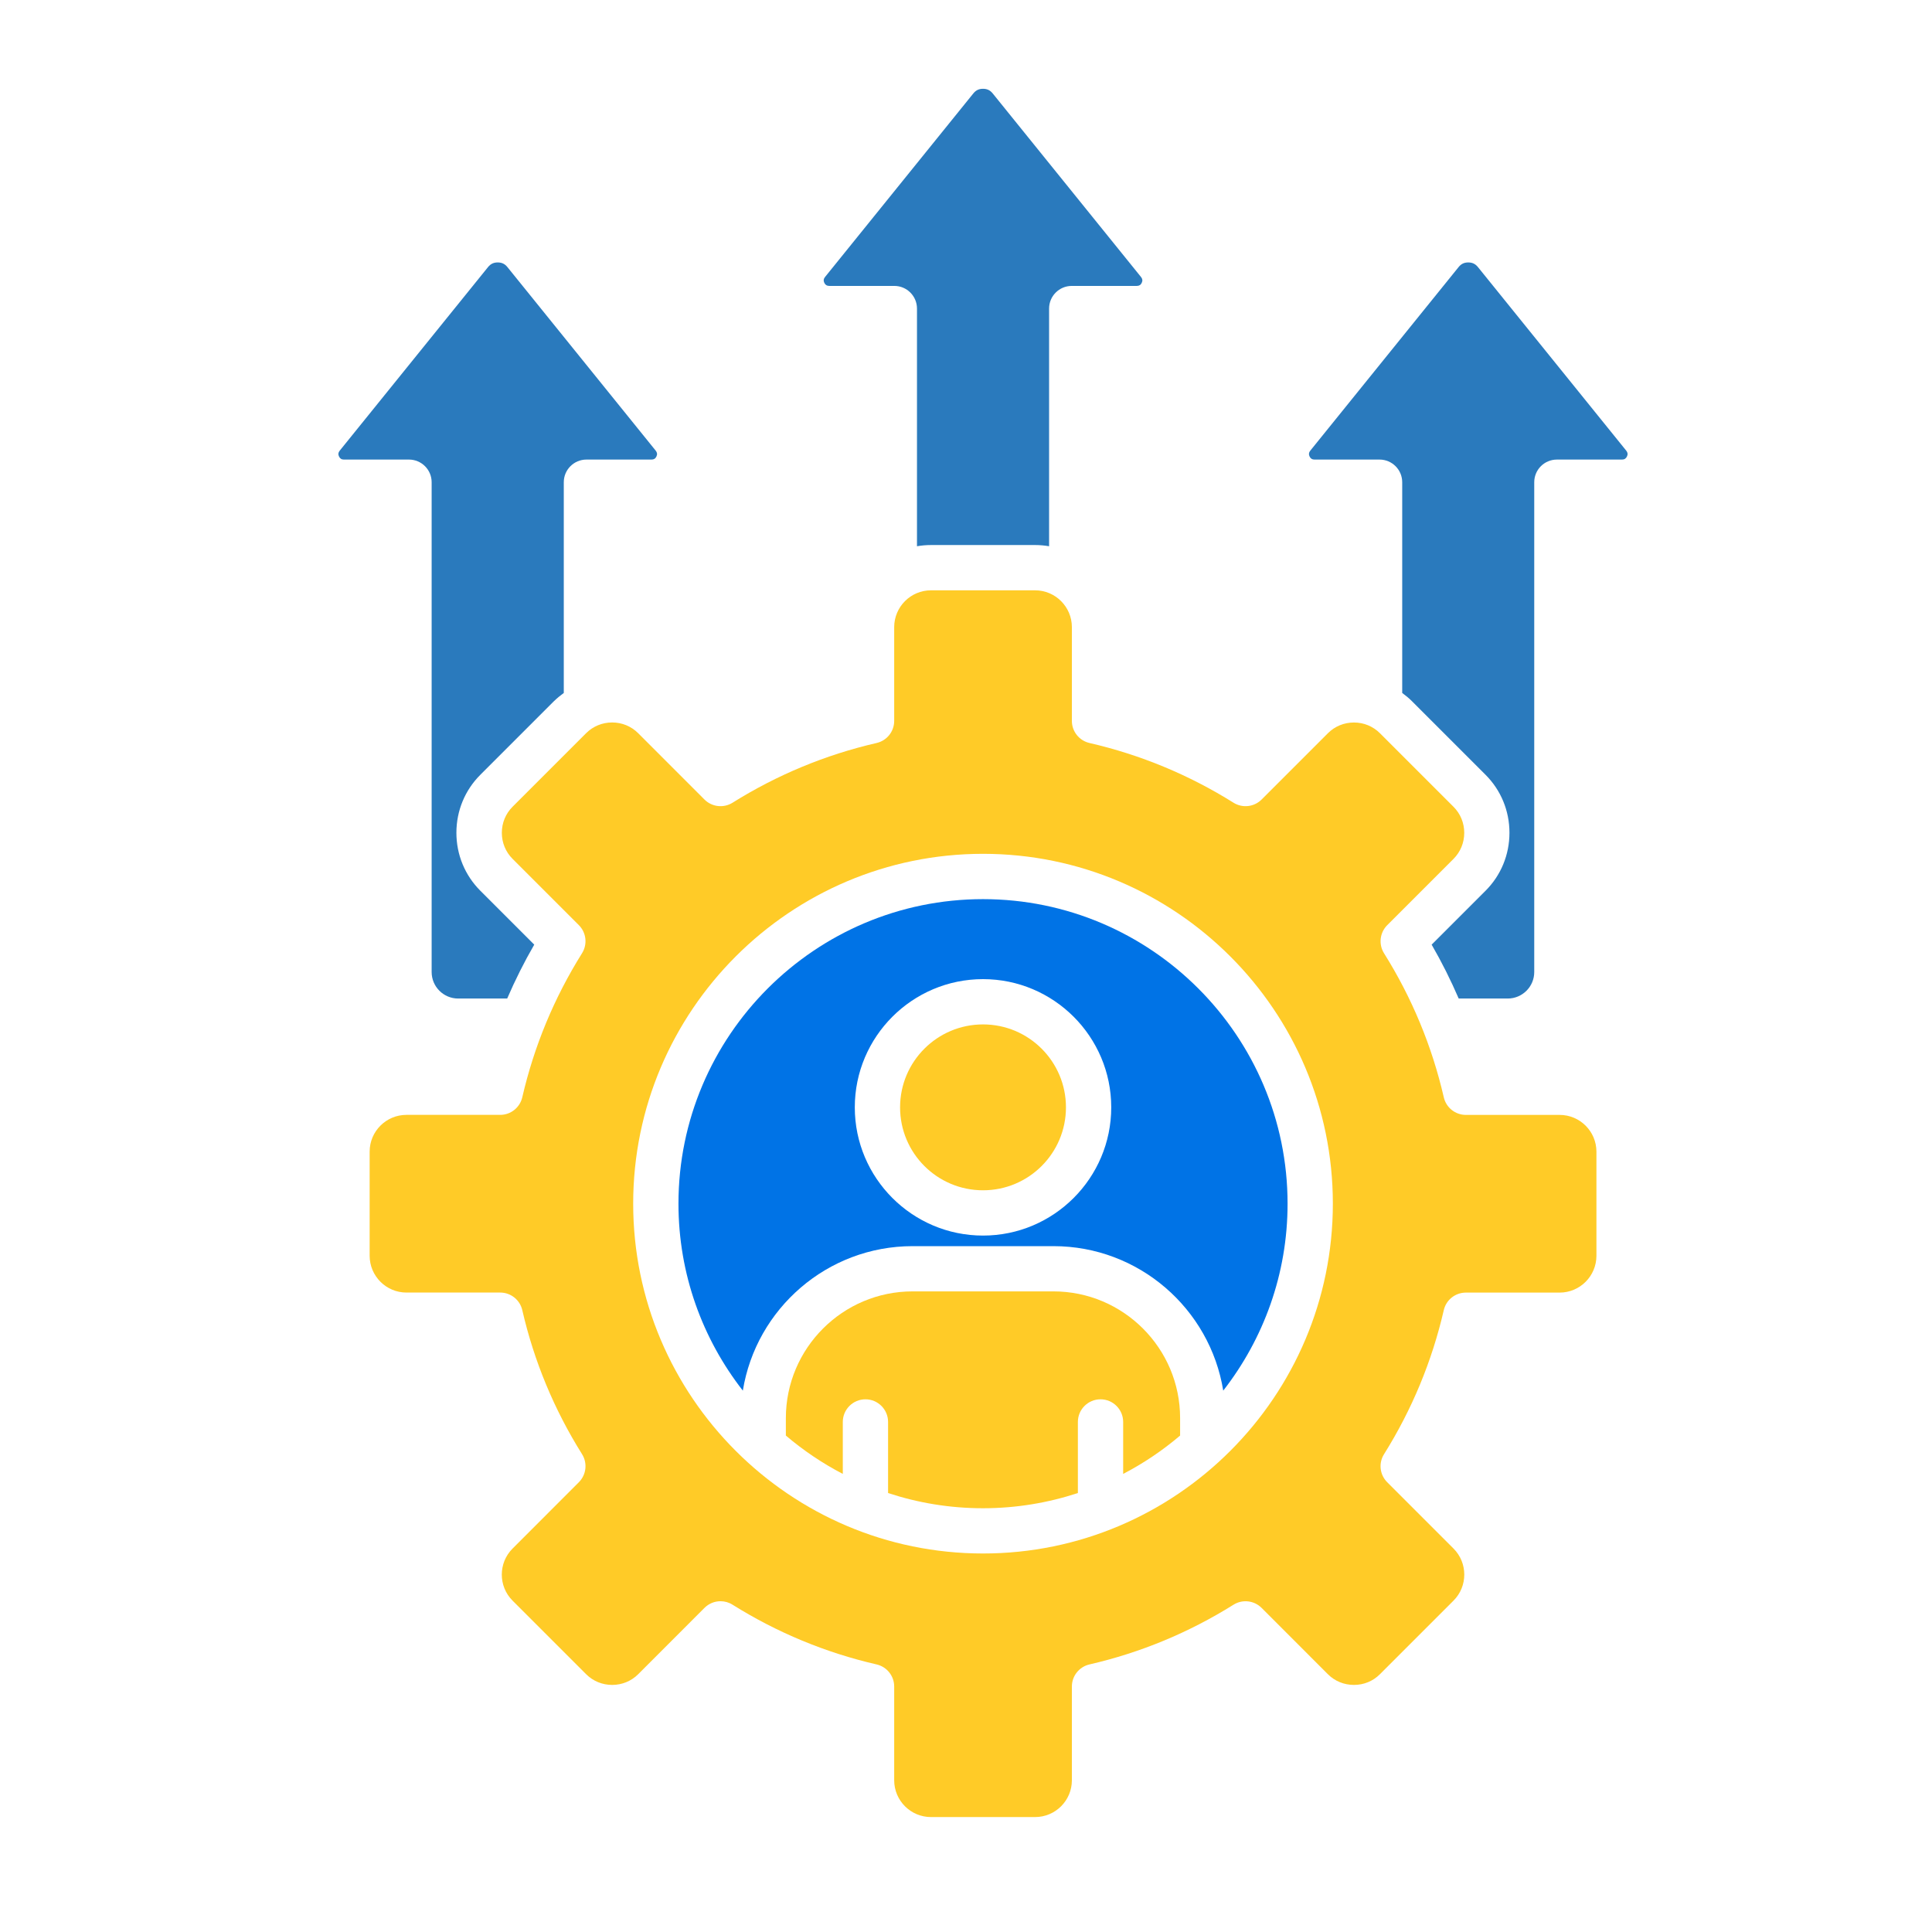 <svg width="512" height="512" viewBox="0 0 512 512" fill="none" xmlns="http://www.w3.org/2000/svg">
<path fill-rule="evenodd" clip-rule="evenodd" d="M260.51 226.271C311.63 226.271 353.22 267.861 353.22 318.981C353.22 370.101 311.63 411.691 260.51 411.691C209.39 411.691 167.8 370.101 167.8 318.981C167.8 267.861 209.39 226.271 260.51 226.271ZM154.25 252.611C146.85 264.431 141.53 277.271 138.41 290.791C137.78 293.511 135.36 295.451 132.56 295.451H107.71C102.33 295.451 97.96 299.821 97.96 305.201V332.781C97.96 338.161 102.33 342.541 107.71 342.541H132.56C135.36 342.541 137.78 344.471 138.41 347.191C141.52 360.721 146.85 373.561 154.25 385.371C155.73 387.741 155.38 390.821 153.41 392.801L135.83 410.391C132.03 414.191 132.03 420.381 135.83 424.181L155.33 443.681C157.16 445.511 159.61 446.521 162.23 446.521C164.84 446.521 167.29 445.521 169.12 443.691L186.7 426.101C187.86 424.941 189.39 424.341 190.95 424.341C192.05 424.341 193.15 424.641 194.13 425.261C205.95 432.661 218.79 437.981 232.31 441.091C235.03 441.721 236.97 444.141 236.97 446.941V471.791C236.97 477.171 241.34 481.541 246.72 481.541H274.31C279.69 481.541 284.06 477.171 284.06 471.791V446.941C284.06 444.141 285.99 441.721 288.72 441.091C302.24 437.981 315.09 432.651 326.9 425.261C329.27 423.781 332.35 424.131 334.33 426.101L351.91 443.691C353.74 445.521 356.19 446.521 358.81 446.521C361.43 446.521 363.87 445.521 365.7 443.681L385.2 424.181C389 420.381 389 414.191 385.2 410.381L367.62 392.801C365.64 390.821 365.29 387.741 366.78 385.381C374.18 373.561 379.5 360.721 382.62 347.201C383.24 344.481 385.67 342.551 388.47 342.551H413.32C418.7 342.551 423.07 338.171 423.07 332.791V305.211C423.07 299.831 418.7 295.461 413.32 295.461H388.47C385.67 295.461 383.25 293.531 382.62 290.801C379.51 277.281 374.18 264.431 366.78 252.621C365.3 250.251 365.65 247.171 367.62 245.191L385.2 227.611C387.03 225.781 388.04 223.331 388.04 220.711C388.04 218.091 387.03 215.641 385.2 213.811L365.7 194.311C363.87 192.481 361.42 191.471 358.81 191.471C356.19 191.471 353.74 192.481 351.91 194.311L334.33 211.891C332.35 213.861 329.27 214.211 326.9 212.731C315.08 205.331 302.24 200.011 288.72 196.901C286 196.271 284.06 193.851 284.06 191.051V166.201C284.06 160.821 279.69 156.441 274.31 156.441H246.72C241.34 156.441 236.97 160.821 236.97 166.201V191.051C236.97 193.841 235.04 196.271 232.31 196.901C218.79 200.011 205.94 205.341 194.13 212.731C191.76 214.211 188.68 213.861 186.7 211.891L169.12 194.301C167.29 192.471 164.84 191.461 162.23 191.461C159.61 191.461 157.16 192.471 155.33 194.301L135.83 213.801C134 215.631 132.99 218.081 132.99 220.701C132.99 223.321 134 225.771 135.83 227.601L153.41 245.181C155.38 247.161 155.73 250.241 154.25 252.611Z" fill="#FFCB27"/>
<path fill-rule="evenodd" clip-rule="evenodd" d="M341.22 318.991C341.22 274.491 305.02 238.281 260.51 238.281C216 238.281 179.8 274.491 179.8 318.991C179.8 337.651 186.18 354.841 196.86 368.531C200.36 346.851 219.2 330.241 241.86 330.241H279.17C301.83 330.241 320.67 346.851 324.17 368.531C334.84 354.841 341.22 337.651 341.22 318.991ZM294.49 293.461C294.49 312.201 279.25 327.441 260.51 327.441C241.77 327.441 226.53 312.201 226.53 293.461C226.53 274.721 241.77 259.481 260.51 259.481C279.25 259.481 294.49 274.721 294.49 293.461Z" fill="#0073E6"/>
<path d="M260.51 315.44C272.649 315.44 282.49 305.6 282.49 293.46C282.49 281.321 272.649 271.48 260.51 271.48C248.371 271.48 238.53 281.321 238.53 293.46C238.53 305.6 248.371 315.44 260.51 315.44Z" fill="#FFCB27"/>
<path fill-rule="evenodd" clip-rule="evenodd" d="M279.16 342.23H241.85C223.33 342.23 208.26 357.29 208.26 375.82V380.44C212.88 384.37 217.93 387.78 223.35 390.6V376.83C223.35 373.52 226.04 370.83 229.35 370.83C232.66 370.83 235.35 373.52 235.35 376.83V395.67C243.27 398.28 251.72 399.7 260.5 399.7C269.28 399.7 277.73 398.27 285.65 395.67V376.83C285.65 373.52 288.33 370.83 291.65 370.83C294.96 370.83 297.65 373.52 297.65 376.83V390.6C303.07 387.78 308.13 384.36 312.74 380.44V375.82C312.75 357.29 297.68 342.23 279.16 342.23Z" fill="#FFCB27"/>
<path fill-rule="evenodd" clip-rule="evenodd" d="M149.41 183.641V127.791C149.41 124.481 152.1 121.791 155.41 121.791H172.66C173.28 121.791 173.7 121.531 173.96 120.971C174.23 120.411 174.17 119.931 173.78 119.441L134.47 70.781C133.79 69.931 132.99 69.551 131.9 69.551C130.81 69.551 130.02 69.931 129.33 70.781L90.02 119.441C89.63 119.931 89.57 120.411 89.84 120.971C90.11 121.531 90.52 121.791 91.14 121.791H108.39C111.7 121.791 114.39 124.481 114.39 127.791V257.601C114.39 261.471 117.54 264.621 121.41 264.621H134.41C136.52 259.741 138.9 254.971 141.58 250.341L127.31 236.071C123.21 231.971 120.95 226.511 120.95 220.691C120.95 214.871 123.21 209.401 127.31 205.311L146.81 185.811C147.64 185.011 148.51 184.301 149.41 183.641Z" fill="#2A7ABD"/>
<path fill-rule="evenodd" clip-rule="evenodd" d="M237.01 75.771C240.32 75.771 243.01 78.461 243.01 81.771V144.761C244.22 144.551 245.46 144.441 246.72 144.441H274.31C275.57 144.441 276.81 144.551 278.02 144.761V81.771C278.02 78.461 280.71 75.771 284.02 75.771H301.27C301.89 75.771 302.31 75.511 302.57 74.951C302.84 74.391 302.78 73.911 302.39 73.421L263.08 24.761C262.39 23.911 261.6 23.531 260.51 23.531C259.42 23.531 258.63 23.911 257.94 24.761L218.63 73.421C218.24 73.911 218.18 74.391 218.45 74.951C218.72 75.511 219.14 75.771 219.75 75.771H237.01Z" fill="#2A7ABD"/>
<path fill-rule="evenodd" clip-rule="evenodd" d="M386.54 70.781L347.23 119.441C346.84 119.931 346.78 120.411 347.05 120.971C347.32 121.531 347.73 121.791 348.35 121.791H365.6C368.91 121.791 371.6 124.481 371.6 127.791V183.641C372.5 184.301 373.37 185.011 374.17 185.811L393.67 205.311C397.77 209.411 400.02 214.871 400.02 220.691C400.02 226.521 397.77 231.981 393.67 236.071L379.4 250.341C382.08 254.971 384.46 259.741 386.57 264.621H399.57C403.44 264.621 406.59 261.471 406.59 257.601V127.791C406.59 124.481 409.27 121.791 412.6 121.791H429.85C430.48 121.791 430.89 121.531 431.16 120.971C431.43 120.411 431.37 119.931 430.98 119.441L391.67 70.781C390.98 69.931 390.19 69.551 389.1 69.551C388.02 69.551 387.22 69.931 386.54 70.781Z" fill="#2A7ABD"/>
</svg>
